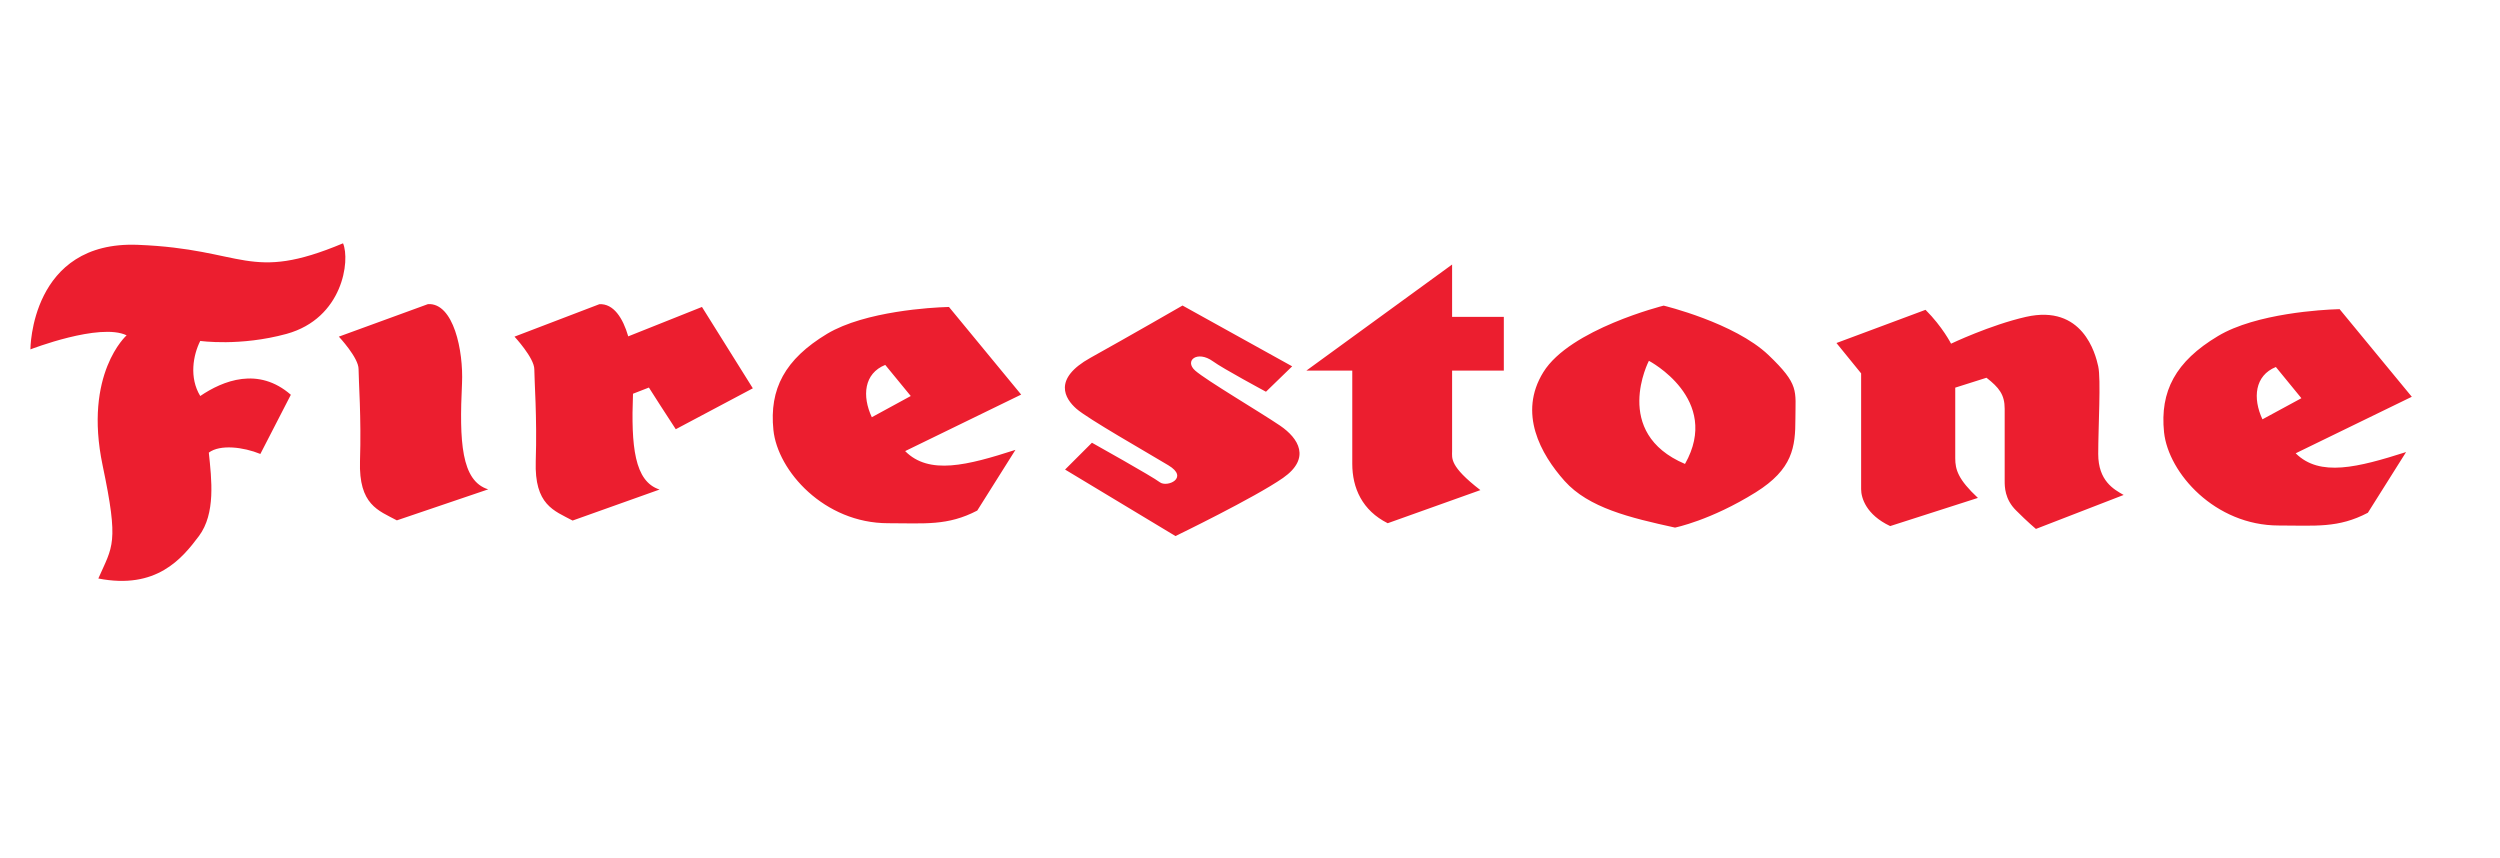 <svg xmlns="http://www.w3.org/2000/svg" width="822" height="282" viewBox="0 0 822 282" fill="none"><path d="M10 114.88C10 114.88 10 79.093 45.329 80.501C80.721 81.877 81.66 93.045 112.792 80C115.173 85.6 112.792 104.651 94.219 109.781C78.873 113.973 65.844 112.096 65.844 112.096C63.495 116.757 62.148 124.171 65.844 130.209C73.298 125.141 84.949 120.48 95.629 129.802L85.606 149.26C80.031 146.977 72.358 146.038 68.662 148.822C69.571 157.644 70.949 168.812 65.405 176.257C59.83 183.703 51.405 193.932 32.331 190.21C37.029 179.511 39.19 178.948 33.741 153.014C27.414 122.826 41.633 110.251 41.633 110.251C32.801 106.027 10 114.88 10 114.88ZM111.414 110.689L140.73 99.99C149.123 99.52 152.412 115.318 151.911 126.048C151.003 145.1 151.629 158.145 160.524 160.898L130.488 171.096C124.412 167.842 117.929 165.997 118.367 151.607C118.837 137.216 117.897 125.11 117.897 121.387C117.96 117.665 111.414 110.689 111.414 110.689ZM213.361 127.425C213.361 127.425 220.314 138.343 222.193 141.127L247.531 127.675L230.806 100.928L206.564 110.595C204.81 104.526 201.71 99.771 197.074 100.021L169.168 110.689C169.168 110.689 175.683 117.696 175.683 121.419C175.683 125.11 176.622 137.185 176.153 151.638C175.683 166.059 182.197 167.905 188.273 171.158L216.869 160.96C208.569 158.301 207.473 146.664 208.13 129.458L213.361 127.425ZM297.612 148.322L335.759 129.74L312.019 100.928C312.019 100.928 311.768 100.928 311.236 100.96H310.672H311.204C306.788 101.085 284.52 102.242 271.96 109.75C258.054 118.134 252.918 127.894 254.296 141.377C255.674 154.86 271.021 172.034 292.005 172.034C304.063 172.034 311.549 172.973 321.321 167.874L333.88 147.915C318.064 153.014 305.473 156.268 297.612 148.322ZM286.65 137.185C283.392 130.178 284.081 122.795 291.066 119.98L299.459 130.209L286.65 137.185ZM754.821 149.041L793 130.459L769.259 101.648C769.259 101.648 768.978 101.648 768.476 101.679C768.257 101.679 768.101 101.679 767.913 101.71C768.132 101.679 768.288 101.679 768.476 101.679C764.092 101.804 741.792 102.962 729.264 110.501C715.295 118.853 710.159 128.645 711.537 142.128C712.977 155.579 728.324 172.785 749.246 172.785C761.335 172.785 768.79 173.724 778.561 168.593L791.121 148.635C775.304 153.671 762.745 156.925 754.821 149.041ZM743.89 137.873C740.633 130.897 741.353 123.483 748.306 120.668L756.7 130.929L743.89 137.873ZM424.865 120.449L416.252 128.801C416.252 128.801 402.032 121.168 398.806 118.791C393.67 115.099 389.285 118.572 392.981 121.857C396.708 125.11 414.028 135.308 420.918 139.969C426.963 144.099 431.129 150.668 421.858 157.144C412.525 163.65 386.498 176.257 386.498 176.257L350.198 154.391L359.03 145.569C359.03 145.569 379.012 156.737 381.33 158.551C383.71 160.397 391.133 157.144 384.149 152.983C377.164 148.76 357.589 137.654 353.894 134.37C350.198 131.116 346.001 124.609 358.56 117.633C371.12 110.657 388.815 100.459 388.815 100.459L424.865 120.449ZM477.451 121.857H494.458V104.182H477.451V86.976L429.531 121.857H444.628V152.514C444.628 160.428 447.885 167.842 456.279 172.034L486.753 161.148C476.543 153.265 477.451 150.668 477.451 148.353V121.857ZM581.465 116.726C570.283 106.09 547.013 100.49 547.013 100.49C547.013 100.49 516.225 108.186 507.456 122.357C499.093 135.84 506.547 149.292 514.44 158.145C522.333 166.966 535.863 170.22 550.74 173.473C550.74 173.473 562.391 171.158 577.299 161.867C589.451 154.266 590.328 147.008 590.328 137.686C590.328 128.363 591.706 126.518 581.465 116.726ZM554.028 152.545C529.818 142.284 542.158 118.634 542.158 118.634C542.158 118.634 566.118 131.179 554.028 152.545ZM633.111 101.867L603.827 112.784L611.939 122.764V160.866C611.939 163.682 613.568 169.25 621.492 172.973L650.337 163.713C643.823 157.644 642.883 154.391 642.883 150.668V127.456L653.156 124.203C657.322 127.456 659.138 129.771 659.138 134.401V158.113C659.138 159.99 659.138 164.151 662.897 167.842C666.624 171.596 669.411 173.911 669.411 173.911L698.257 162.743C695 160.898 689.895 158.113 689.895 149.26C689.895 140.439 690.834 124.609 689.895 120.449C688.986 116.257 684.758 99.99 666.154 104.182C654.346 106.872 641.505 113.003 641.505 113.003C641.505 113.003 638.718 107.466 633.111 101.867Z" fill="#EC1E2F"></path></svg>